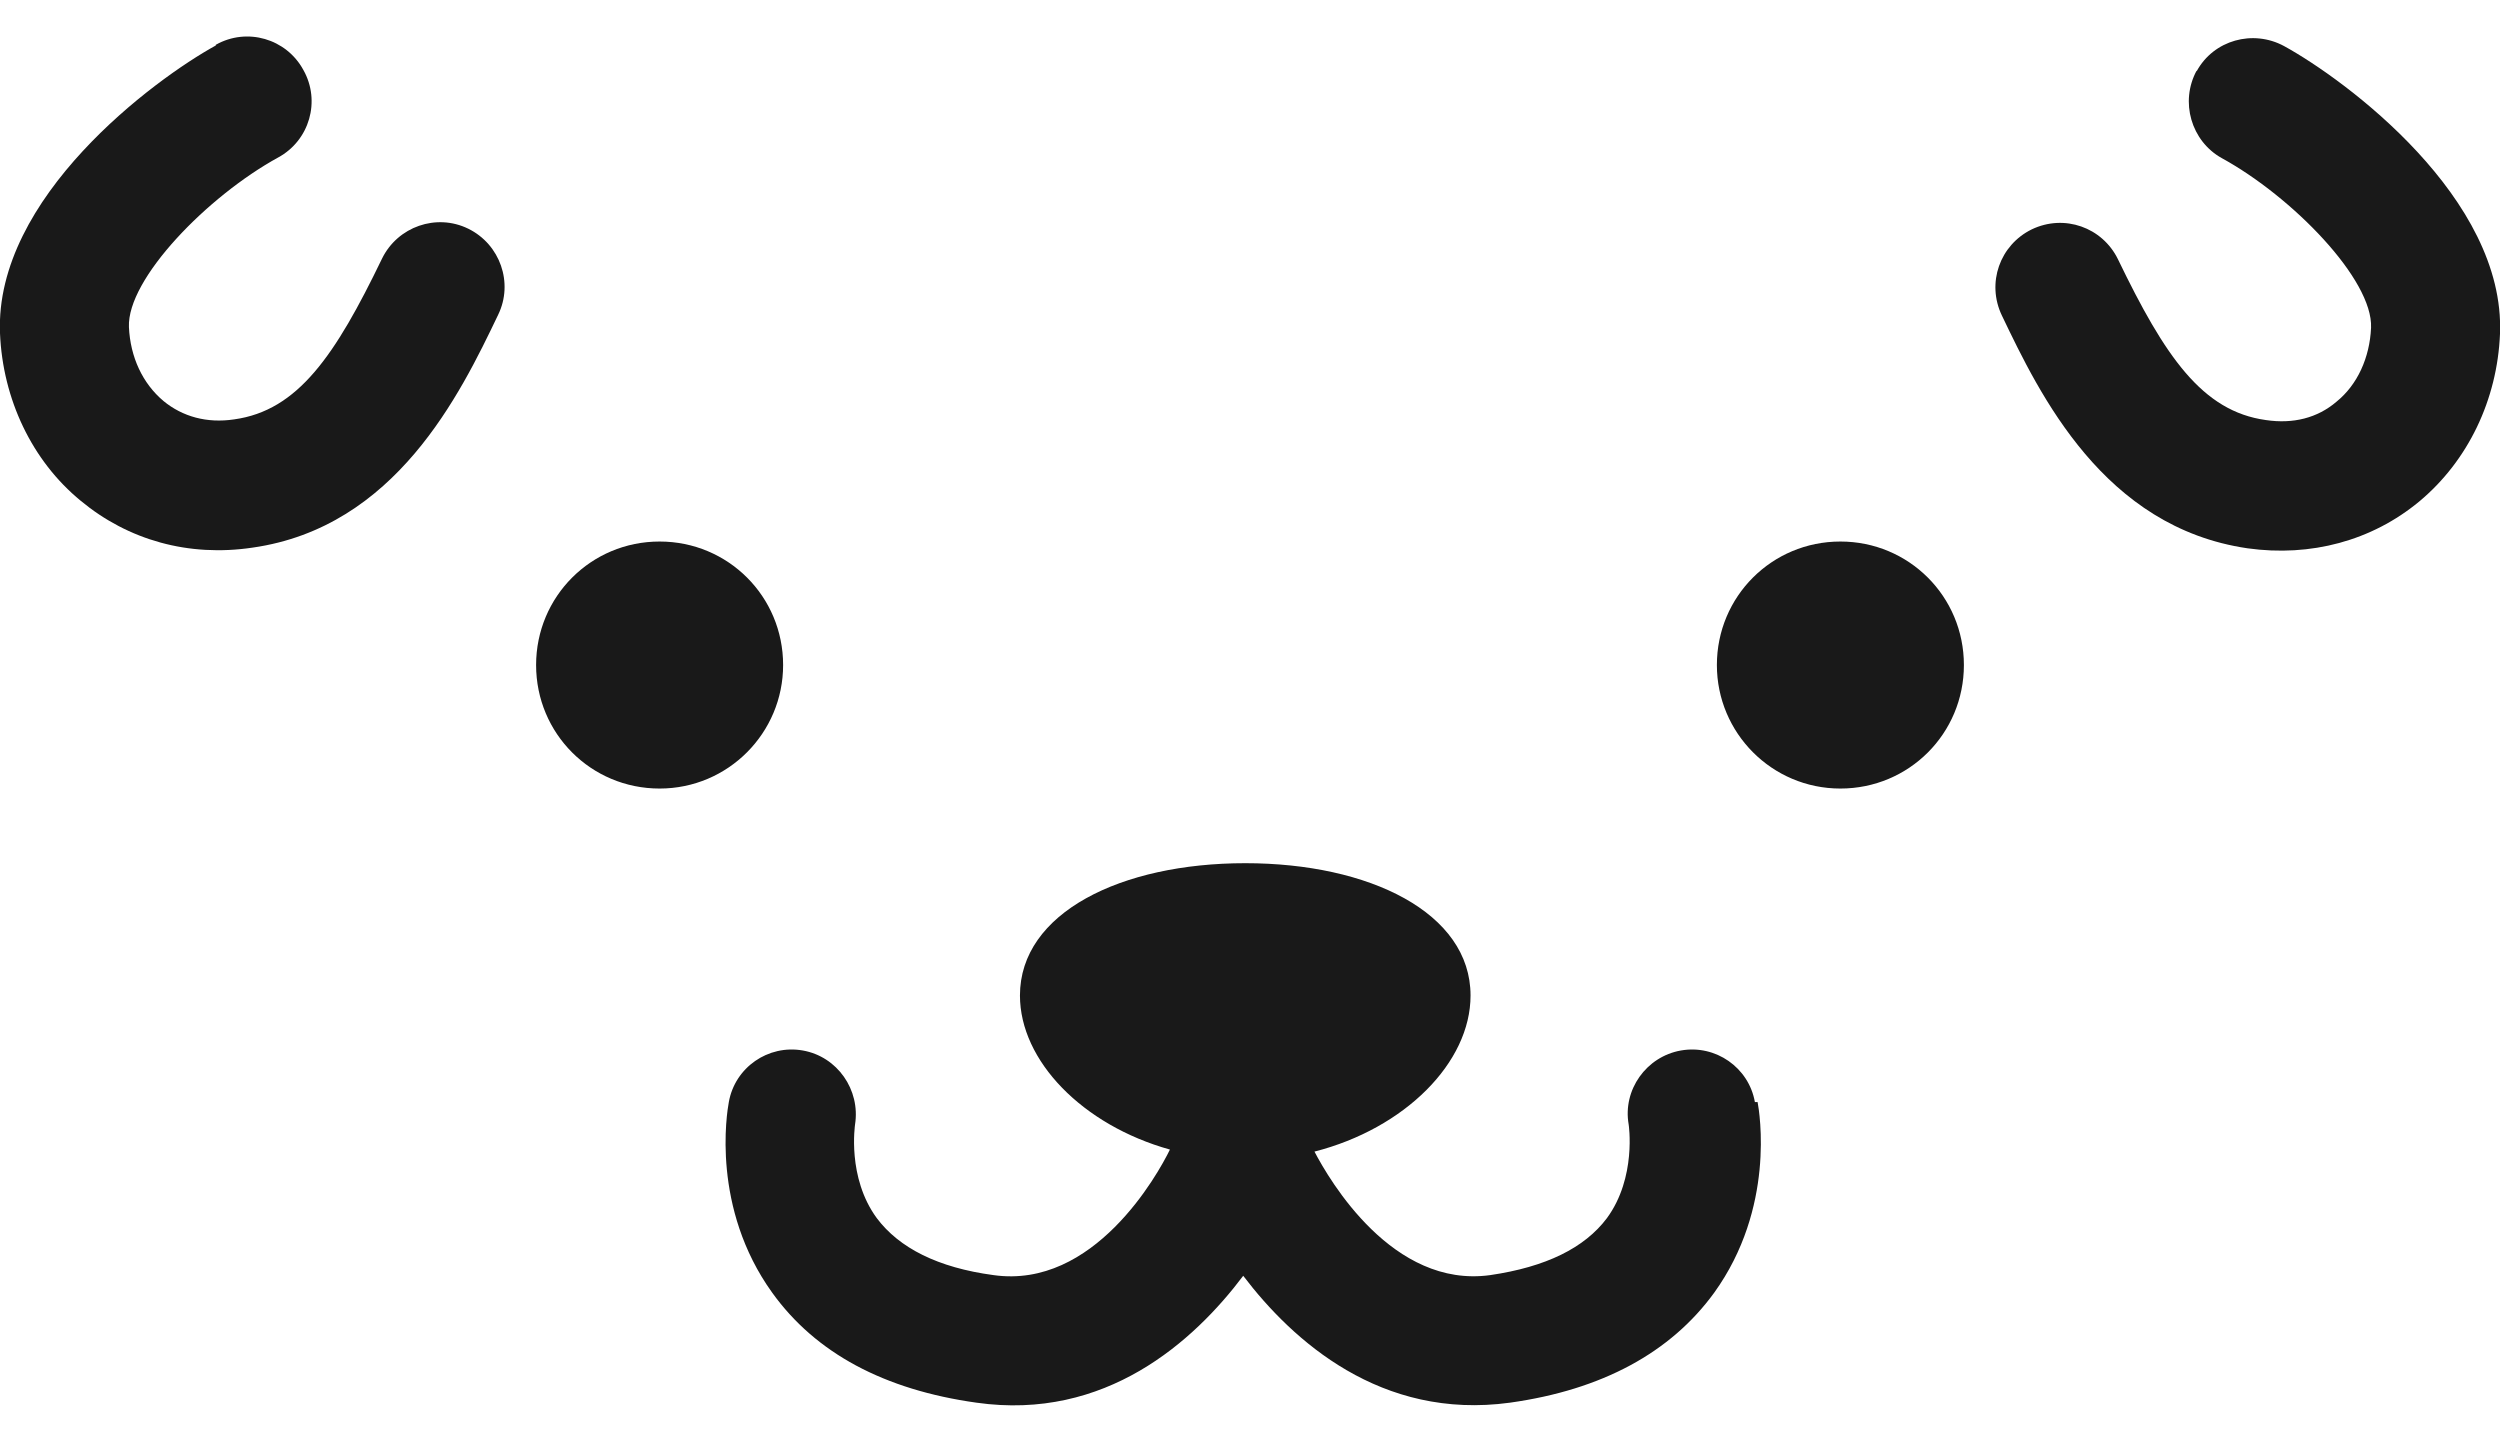 <?xml version="1.0" encoding="UTF-8"?><svg id="_" xmlns="http://www.w3.org/2000/svg" viewBox="0 0 36.84 21.26"><defs><style>.cls-1{fill:#191919;}</style></defs><path class="cls-1" d="M3.18,.67C2.27,1.17-.08,2.91,0,4.91c.04,.97,.47,1.88,1.19,2.47,.7,.58,1.59,.83,2.53,.69,2.11-.3,3.06-2.26,3.62-3.43,.23-.47,.03-1.04-.44-1.27-.47-.23-1.04-.03-1.27,.44-.69,1.43-1.24,2.24-2.18,2.37-.4,.06-.76-.04-1.04-.27-.31-.26-.49-.65-.51-1.09-.03-.71,1.16-1.93,2.2-2.5,.46-.25,.63-.83,.37-1.29-.25-.46-.83-.63-1.29-.37Z"/><path class="cls-1" d="M11.54,9.8c0,1-.81,1.82-1.82,1.82s-1.82-.81-1.82-1.82,.81-1.82,1.82-1.82,1.82,.81,1.82,1.82Z"/><path class="cls-1" d="M32.37,1.04c-.25,.46-.08,1.04,.37,1.29,1.04,.57,2.23,1.79,2.2,2.5-.02,.44-.2,.84-.51,1.09-.28,.24-.64,.33-1.04,.27-.94-.13-1.49-.94-2.18-2.37-.23-.47-.79-.67-1.27-.44-.47,.23-.67,.79-.44,1.27,.56,1.17,1.5,3.12,3.62,3.43,.93,.13,1.83-.11,2.53-.69,.72-.6,1.15-1.5,1.19-2.47,.08-2-2.27-3.74-3.18-4.24-.46-.25-1.04-.09-1.29,.37Z"/><path class="cls-1" d="M25.3,9.8c0,1,.81,1.82,1.82,1.82s1.82-.81,1.82-1.82-.81-1.82-1.82-1.82-1.82,.81-1.82,1.82Z"/><path class="cls-1" d="M25.86,16.24c-.09-.51-.58-.85-1.09-.76-.51,.09-.86,.58-.77,1.09,0,0,.12,.78-.32,1.38-.33,.44-.9,.72-1.72,.84-1.44,.2-2.37-1.4-2.59-1.82,1.33-.34,2.3-1.31,2.3-2.3,0-1.22-1.49-1.95-3.32-1.95s-3.32,.73-3.32,1.95c0,.96,.92,1.91,2.21,2.27-.18,.37-1.12,2.06-2.6,1.85-.82-.11-1.39-.4-1.72-.84-.44-.6-.32-1.37-.32-1.38,.08-.51-.26-1-.77-1.09-.51-.09-1,.25-1.09,.76-.03,.16-.26,1.56,.64,2.81,.64,.89,1.65,1.43,3.01,1.62,1.9,.27,3.2-.9,3.93-1.87,.73,.96,2.03,2.13,3.93,1.87,1.36-.19,2.37-.74,3.01-1.62,.9-1.25,.67-2.65,.64-2.81Z"/></svg>